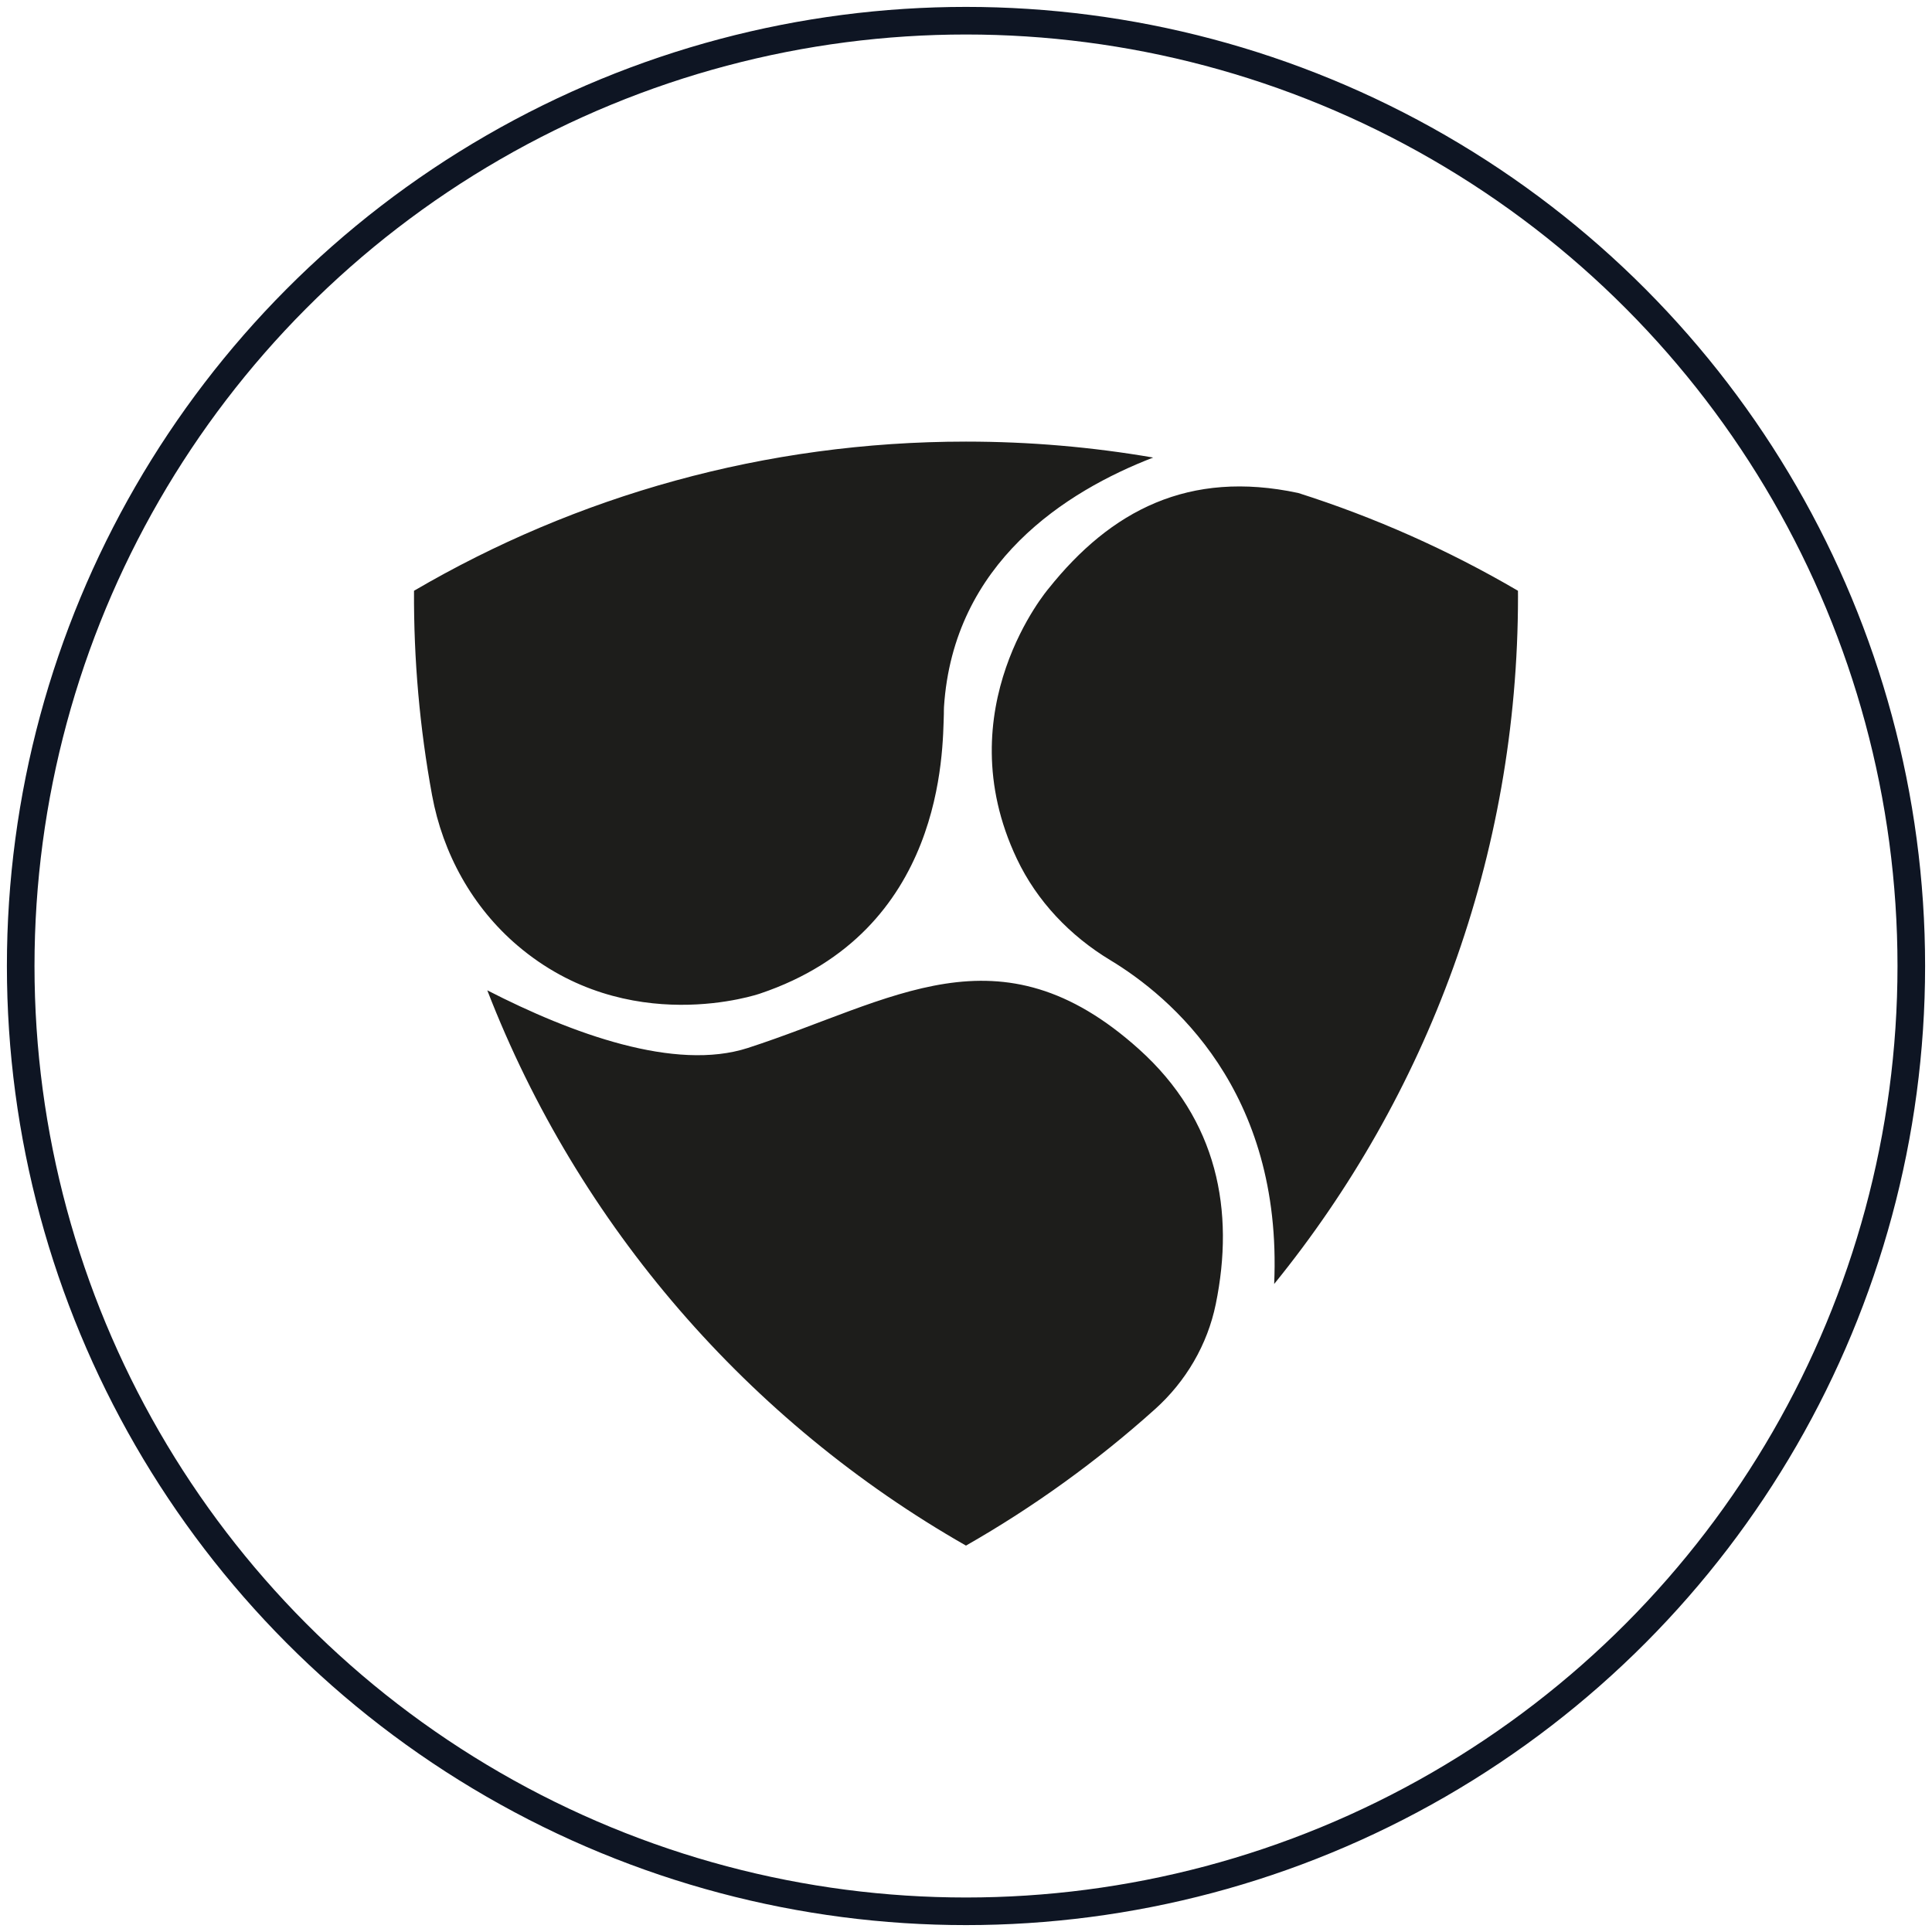 <?xml version="1.0" encoding="UTF-8"?>
<svg width="140px" height="140px" viewBox="0 0 140 140" version="1.1" xmlns="http://www.w3.org/2000/svg" xmlns:xlink="http://www.w3.org/1999/xlink">
    <!-- Generator: Sketch 63 (92445) - https://sketch.com -->
    <title>5备份 2</title>
    <desc>Created with Sketch.</desc>
    <g id="页面-1" stroke="none" stroke-width="1" fill="none" fill-rule="evenodd">
        <g id="5备份-2" transform="translate(1, 1)">
            <circle id="椭圆形" stroke="#0E1523" stroke-width="2" cx="69" cy="69" r="68.5"></circle>
            <path d="M81.538,75.032 C87.245,80.163 88.482,86.751 87.099,93.502 C86.496,96.444 84.933,99.106 82.698,101.113 C78.497,104.886 73.904,108.201 68.999,111 C53.268,102.026 40.914,87.823 34.311,70.763 C40.457,73.917 47.926,76.647 53.196,74.938 C63.72,71.527 71.383,65.903 81.538,75.032 Z M93.078,34.724 C93.081,34.724 93.081,34.724 93.084,34.726 C98.634,36.492 103.971,38.867 108.997,41.808 C109,41.944 109,42.079 109,42.215 C109,61.098 102.381,78.437 91.331,92.042 C91.946,78.036 83.837,71.22 79.45,68.573 C76.537,66.813 74.136,64.299 72.682,61.225 C67.531,50.356 74.983,41.651 74.983,41.651 C79.492,35.999 85.138,33.027 93.078,34.724 Z M68.999,31 C73.624,31 78.157,31.396 82.563,32.156 C76.279,34.585 68.079,39.747 67.404,50.237 C67.392,50.406 67.401,50.575 67.395,50.746 C67.301,53.355 67.462,66.492 54.074,70.999 C54.074,70.999 44.503,74.323 36.513,67.529 C33.236,64.743 31.088,60.856 30.31,56.629 C29.412,51.741 28.974,46.78 29.001,41.811 L29.003,41.808 C40.742,34.94 54.412,31 68.999,31 Z" id="形状结合" fill="#1D1D1B" fill-rule="nonzero"></path>
        </g>
    </g>
</svg>